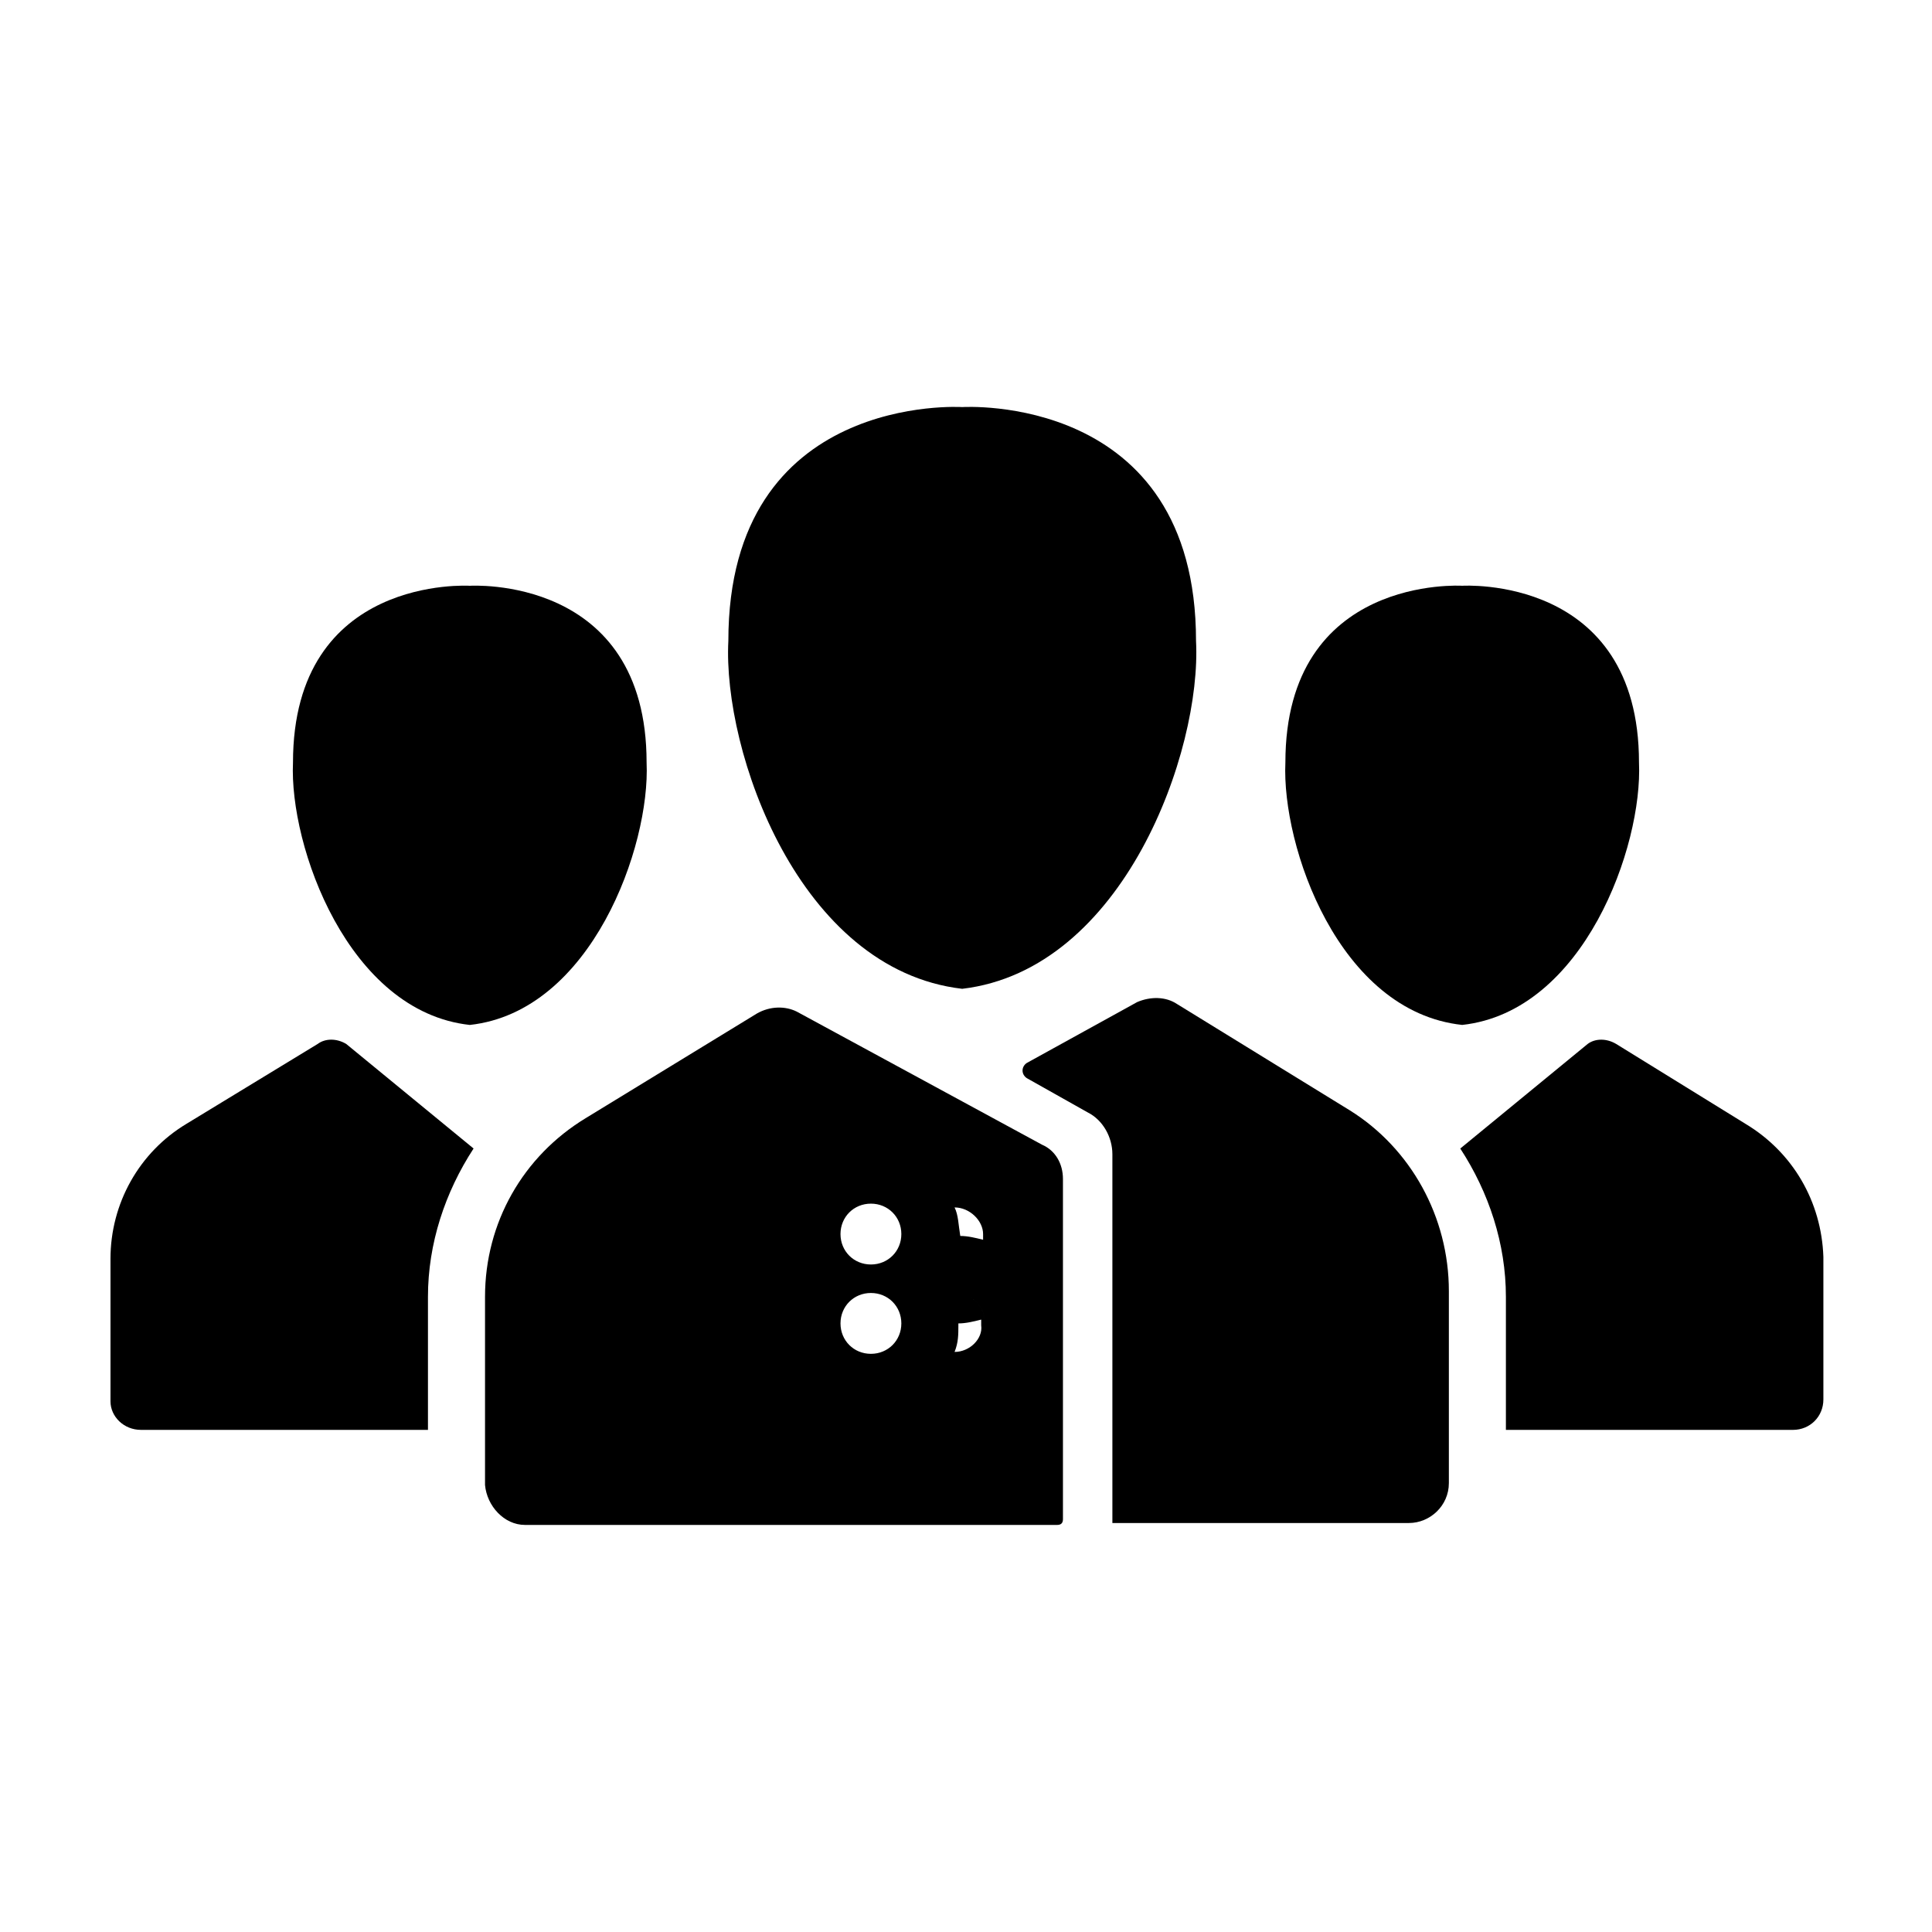 <?xml version="1.0" encoding="UTF-8"?>
<!-- Uploaded to: SVG Repo, www.svgrepo.com, Generator: SVG Repo Mixer Tools -->
<svg fill="#000000" width="800px" height="800px" version="1.1" viewBox="144 144 512 512" xmlns="http://www.w3.org/2000/svg">
 <g>
  <path d="m181.34 522.93h76.074v-35.266c0-14.105 4.535-27.711 12.09-39.297l-33.754-27.711c-2.519-1.512-5.543-1.512-7.559 0l-34.758 21.16c-12.594 7.559-20.152 21.16-20.152 35.77v37.785c0 4.031 3.527 7.559 8.059 7.559z"/>
  <path d="m268.5 415.62c32.242-3.527 47.863-47.359 46.855-69.527 0-49.879-46.855-46.855-46.855-46.855s-46.855-3.023-46.855 46.855c-1.008 22.168 14.613 66 46.855 69.527z"/>
  <path d="m606.56 441.82-34.258-21.16c-2.519-1.512-5.543-1.512-7.559 0l-33.754 27.711c7.559 11.586 12.09 25.191 12.09 39.297v35.266h76.074c4.535 0 8.062-3.527 8.062-8.062v-37.785c-0.504-14.609-8.059-27.711-20.656-35.266z"/>
  <path d="m578.35 346.09c0-49.879-46.855-46.855-46.855-46.855s-46.855-3.023-46.855 46.855c-1.008 22.168 14.105 66 46.855 69.527 32.246-3.527 47.863-47.359 46.855-69.527z"/>
  <path d="m501.77 438.29-45.848-28.215c-3.023-2.016-7.055-2.016-10.578-0.504l-29.223 16.121c-1.512 1.008-1.512 3.023 0 4.031l16.121 9.07c4.031 2.016 6.551 6.551 6.551 11.082v95.219 2.519h78.594c5.543 0 10.578-4.535 10.578-10.578v-50.887c0-19.648-10.074-37.785-26.195-47.859z"/>
  <path d="m283.11 548.12h141.07c1.008 0 1.512-0.504 1.512-1.512v-90.18c0-4.031-2.016-7.559-5.543-9.07l-64.992-35.266c-3.023-1.512-7.055-1.512-10.578 0.504l-45.34 27.711c-16.625 10.078-26.703 27.711-26.703 47.359v49.879c0.504 5.539 5.039 10.574 10.578 10.574zm113.86-45.844c1.008-2.519 1.008-4.535 1.008-7.055v-0.504c2.016 0 4.031-0.504 6.047-1.008v1.512c0.5 3.527-3.023 7.055-7.055 7.055zm8.059-31.238c0 2.016-1.008 4.031-2.016 5.543 1.512-1.512 2.016-3.023 2.016-5.543 0-4.031-2.519-7.055-6.551-8.062 4.031 1.008 6.551 4.535 6.551 8.062zm-8.059-7.055c4.031 0 7.559 3.527 7.559 7.055v1.512c-2.016-0.504-4.031-1.008-6.047-1.008-0.504-3.023-0.504-5.543-1.512-7.559zm0-1.004h1.512-1.512c-4.535 0-8.062 3.527-8.062 8.062 0 2.519 1.008 4.535 3.023 6.047-2.016-1.512-3.023-3.527-3.023-6.047 0-4.539 4.031-8.062 8.062-8.062zm0 23.676c4.535 0 8.062 3.527 8.062 8.062 0 1.512-0.504 3.023-1.512 4.535 1.008-1.512 1.512-3.023 1.512-4.535-0.004-4.535-3.527-8.062-8.062-8.062-4.535 0-8.062 3.527-8.062 8.062 0 2.016 0.504 3.527 1.512 4.535-1.008-1.512-1.512-3.023-1.512-4.535 0-4.535 4.031-8.062 8.062-8.062zm-22.168-23.676c4.535 0 8.062 3.527 8.062 8.062 0 4.535-3.527 8.062-8.062 8.062s-8.062-3.527-8.062-8.062c0-4.539 3.527-8.062 8.062-8.062zm0 23.676c4.535 0 8.062 3.527 8.062 8.062s-3.527 8.062-8.062 8.062-8.062-3.527-8.062-8.062 3.527-8.062 8.062-8.062z"/>
  <path d="m398.99 251.88s-61.969-4.031-61.969 61.969c-1.512 29.223 18.641 87.16 61.969 92.195 42.824-5.039 63.48-62.977 61.969-92.195 0-66-61.969-61.969-61.969-61.969z"/>
 </g>
</svg>